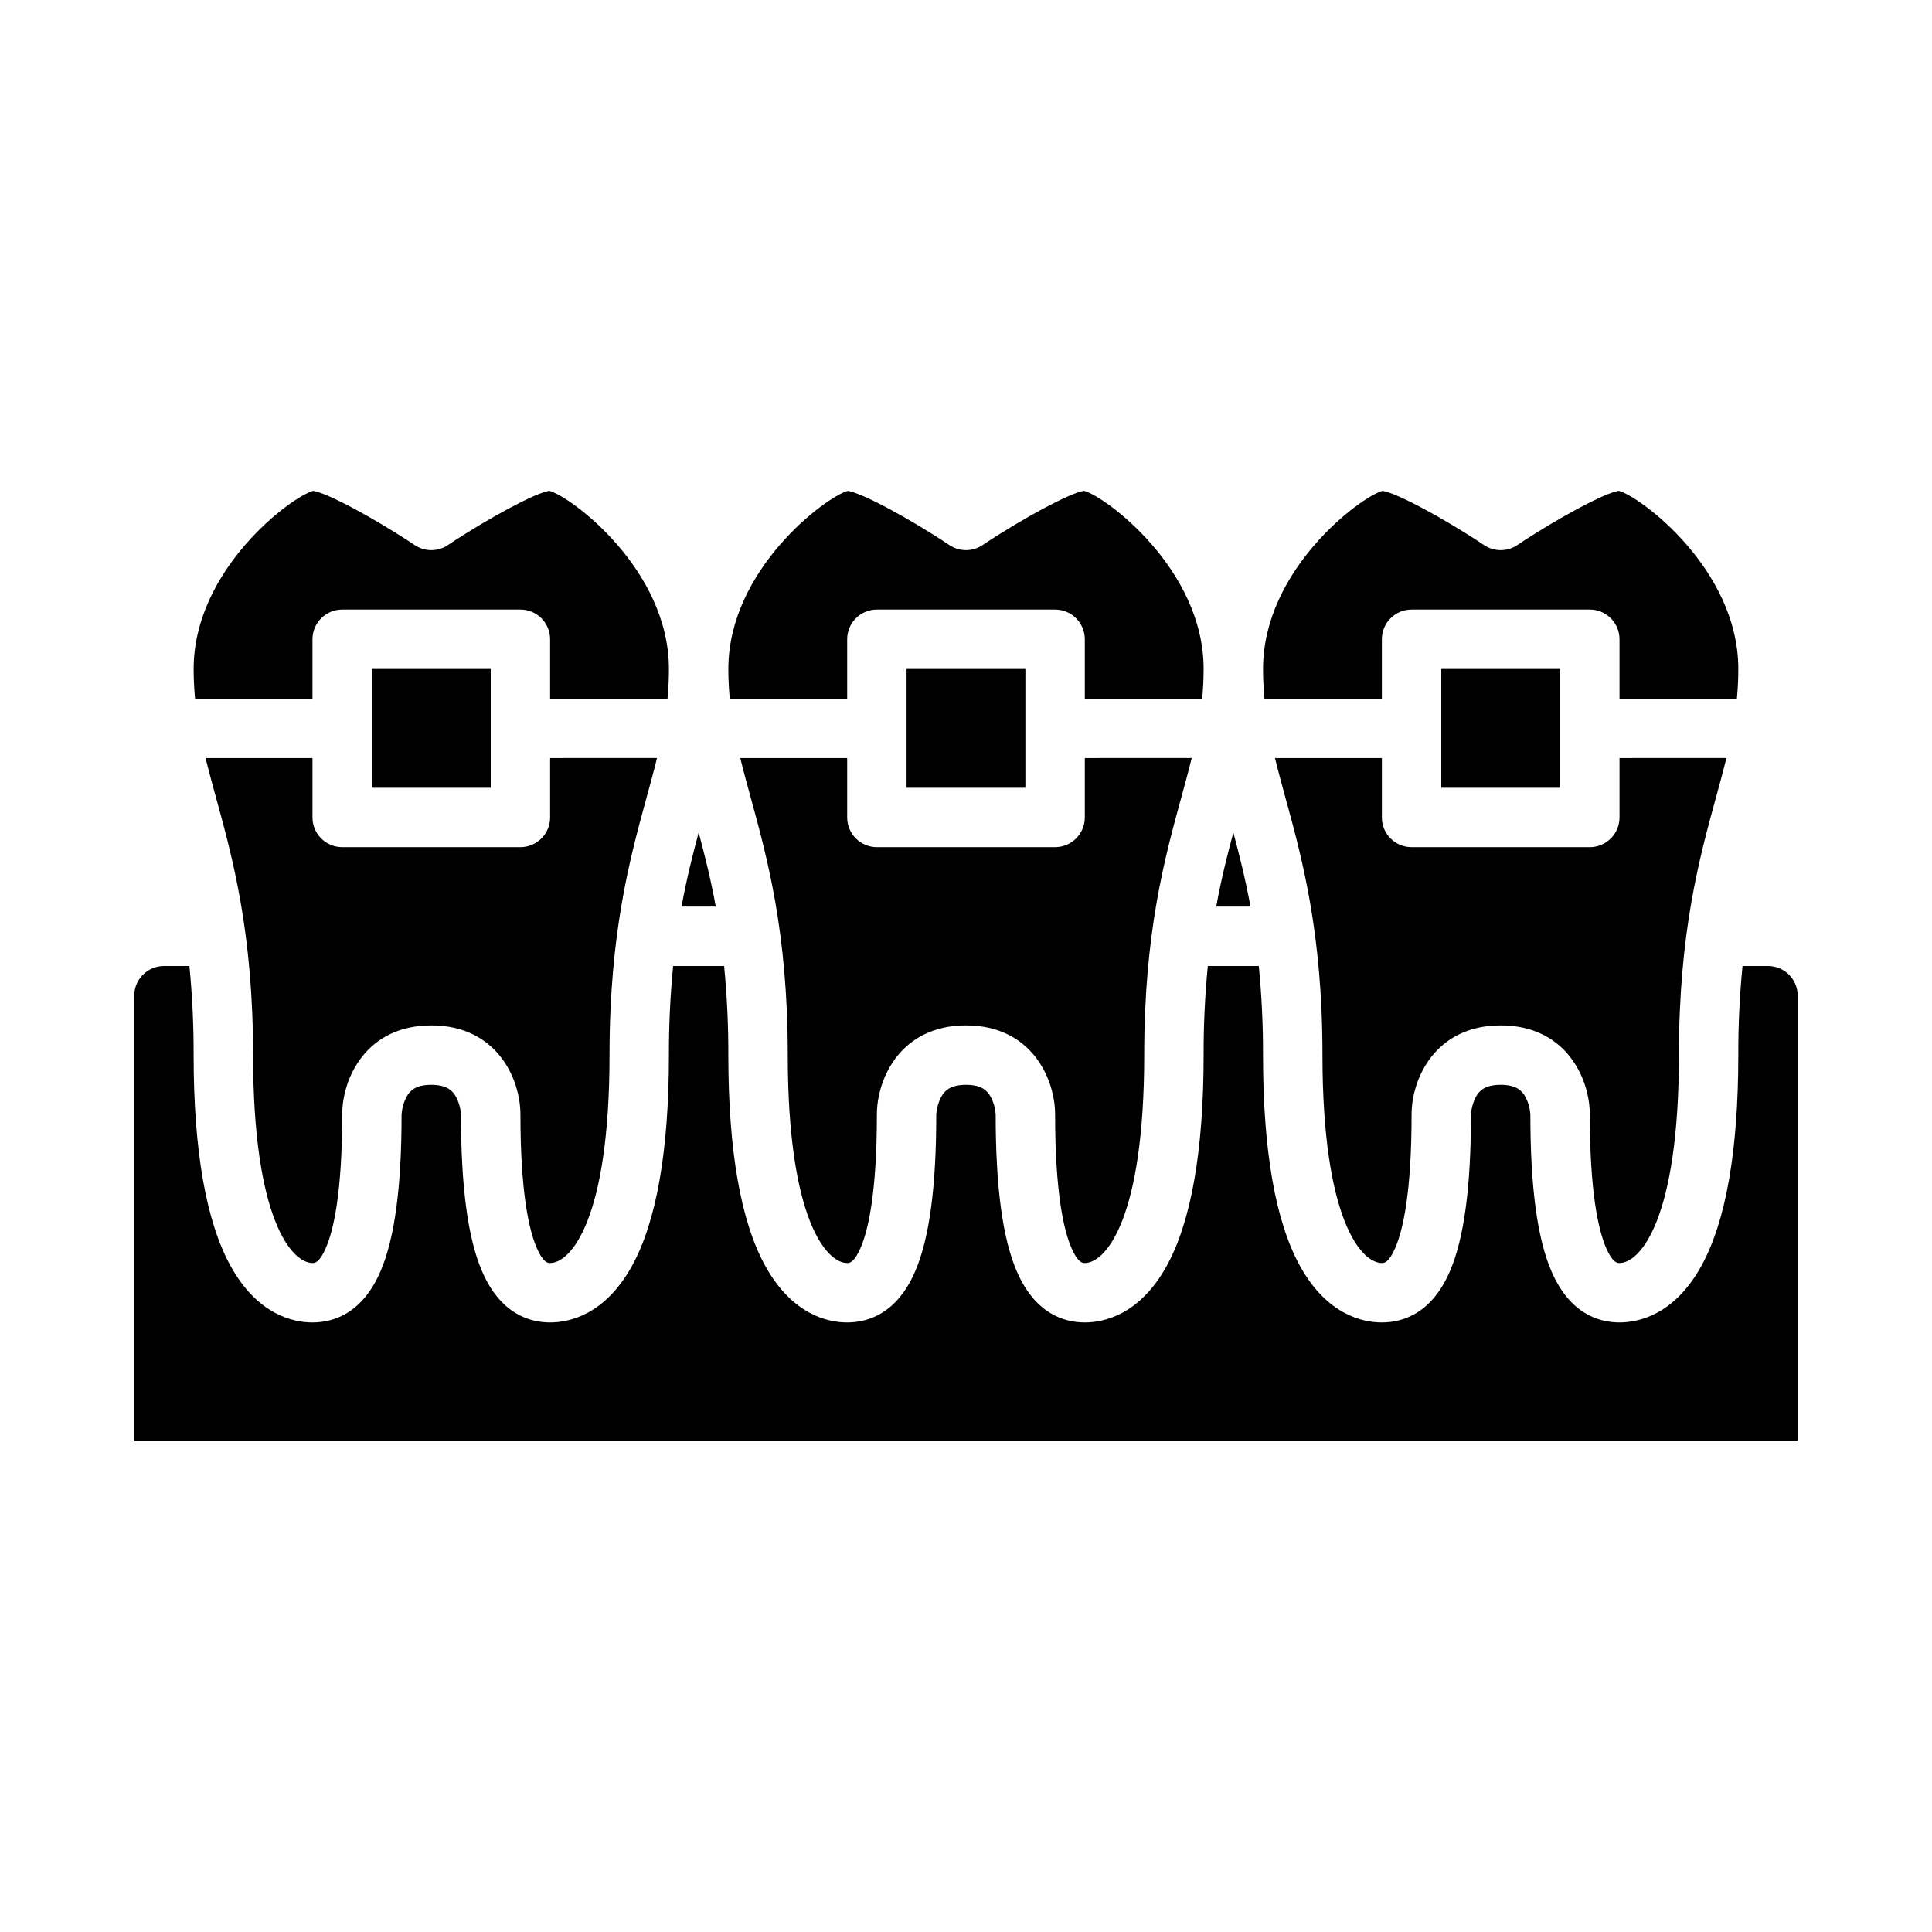 <?xml version="1.0" encoding="UTF-8"?>
<!-- Uploaded to: ICON Repo, www.svgrepo.com, Generator: ICON Repo Mixer Tools -->
<svg fill="#000000" width="800px" height="800px" version="1.1" viewBox="144 144 512 512" xmlns="http://www.w3.org/2000/svg">
 <g>
  <path d="m510.21 329.15v-15.742c0-4.348 3.523-7.871 7.871-7.871h47.234c2.086 0 4.09 0.828 5.566 2.305 1.477 1.477 2.305 3.481 2.305 5.566v15.742h31.109c0.238-2.539 0.375-5.144 0.375-7.871 0-26.422-25.988-45.715-31.695-47.211-3.559 0.496-15.988 7.117-26.918 14.398l0.008 0.004c-2.644 1.762-6.09 1.762-8.734 0-10.875-7.246-23.234-13.836-26.938-14.395-5.75 1.539-31.672 20.816-31.672 47.203 0 2.727 0.137 5.336 0.375 7.871z"/>
  <path d="m481.88 344.89c0.844 3.465 1.805 6.961 2.805 10.613 4.359 15.891 9.781 35.664 9.781 68.105 0 43.59 10.297 55.105 15.742 55.105 0.551 0 1.84 0 3.586-4.086 1.961-4.559 4.289-14.379 4.289-35.273 0-9.492 6.289-23.617 23.617-23.617 17.328 0 23.617 14.125 23.617 23.617 0 20.895 2.328 30.715 4.285 35.277 1.746 4.082 3.035 4.082 3.586 4.082 5.445 0 15.742-11.512 15.742-55.105 0-32.441 5.426-52.219 9.781-68.109 1-3.652 1.961-7.148 2.805-10.613l-28.328 0.004v15.742c0 2.09-0.828 4.09-2.305 5.566-1.477 1.477-3.481 2.309-5.566 2.309h-47.234c-4.348 0-7.871-3.527-7.871-7.875v-15.742z"/>
  <path d="m470.85 364.63c-1.602 5.953-3.203 12.324-4.539 19.625h9.078c-1.34-7.301-2.941-13.676-4.539-19.625z"/>
  <path d="m525.95 321.28h31.488v31.488h-31.488z"/>
  <path d="m368.51 329.15v-15.742c0-4.348 3.523-7.871 7.871-7.871h47.23c2.09 0 4.09 0.828 5.566 2.305 1.477 1.477 2.309 3.481 2.309 5.566v15.742h31.109c0.238-2.539 0.375-5.144 0.375-7.871 0-26.422-25.988-45.715-31.695-47.211-3.559 0.496-15.988 7.117-26.918 14.398l0.004 0.004c-2.644 1.762-6.086 1.762-8.73 0-10.875-7.246-23.234-13.836-26.938-14.395-5.75 1.539-31.672 20.816-31.672 47.203 0 2.727 0.137 5.336 0.375 7.871z"/>
  <path d="m384.25 321.28h31.488v31.488h-31.488z"/>
  <path d="m340.18 344.89c0.844 3.465 1.805 6.961 2.805 10.613 4.356 15.891 9.781 35.664 9.781 68.105 0 43.59 10.297 55.105 15.742 55.105 0.551 0 1.84 0 3.586-4.086 1.961-4.559 4.289-14.379 4.289-35.273 0-9.492 6.289-23.617 23.617-23.617s23.617 14.125 23.617 23.617c0 20.895 2.328 30.715 4.285 35.277 1.746 4.082 3.035 4.082 3.586 4.082 5.445 0 15.742-11.512 15.742-55.105 0-32.441 5.426-52.219 9.781-68.109 1-3.652 1.961-7.148 2.805-10.613l-28.328 0.004v15.742c0 2.09-0.832 4.09-2.309 5.566-1.477 1.477-3.477 2.309-5.566 2.309h-47.23c-4.348 0-7.871-3.527-7.871-7.875v-15.742z"/>
  <path d="m329.15 364.63c-1.602 5.953-3.203 12.324-4.539 19.625h9.078c-1.336-7.301-2.938-13.676-4.539-19.625z"/>
  <path d="m179.58 407.87v118.08h440.83v-118.08c-0.004-4.348-3.523-7.867-7.871-7.871h-6.754c-0.766 7.848-1.141 15.73-1.117 23.613 0 25.383-3.312 44.215-9.848 55.977-7.188 12.941-16.645 14.871-21.641 14.871-5.574 0-13.23-2.363-18.059-13.629-3.742-8.723-5.559-22.285-5.559-41.473-0.109-1.621-0.547-3.203-1.289-4.644-0.875-1.598-2.352-3.227-6.582-3.227-4.231 0-5.707 1.633-6.582 3.227-0.758 1.473-1.195 3.09-1.289 4.742 0 19.09-1.816 32.66-5.555 41.383-4.832 11.262-12.488 13.621-18.062 13.621-4.996 0-14.453-1.934-21.641-14.875-6.535-11.758-9.848-30.59-9.848-55.973 0.023-7.883-0.352-15.766-1.117-23.613h-13.508c-0.766 7.848-1.141 15.73-1.117 23.613 0 25.383-3.312 44.215-9.848 55.977-7.188 12.941-16.645 14.871-21.641 14.871-5.574 0-13.23-2.363-18.059-13.629-3.742-8.723-5.559-22.285-5.559-41.473-0.109-1.621-0.547-3.203-1.293-4.644-0.871-1.598-2.348-3.227-6.578-3.227s-5.703 1.633-6.582 3.227c-0.758 1.473-1.195 3.09-1.293 4.742 0 19.09-1.816 32.66-5.555 41.383-4.828 11.262-12.484 13.621-18.059 13.621-4.996 0-14.453-1.934-21.641-14.875-6.535-11.758-9.848-30.59-9.848-55.973 0.02-7.883-0.352-15.766-1.117-23.613h-13.512c-0.766 7.848-1.137 15.73-1.117 23.613 0 25.383-3.312 44.215-9.848 55.977-7.188 12.941-16.645 14.871-21.641 14.871-5.574 0-13.23-2.363-18.059-13.629-3.738-8.723-5.555-22.285-5.555-41.473-0.109-1.621-0.551-3.203-1.293-4.644-0.875-1.598-2.348-3.227-6.582-3.227-4.231 0-5.707 1.633-6.582 3.227h0.004c-0.758 1.473-1.199 3.09-1.293 4.742 0 19.09-1.816 32.66-5.555 41.383-4.828 11.262-12.488 13.621-18.062 13.621-4.996 0-14.453-1.934-21.641-14.875-6.531-11.758-9.848-30.59-9.848-55.973 0.023-7.883-0.352-15.766-1.117-23.613h-6.754c-4.344 0.004-7.867 3.523-7.871 7.871z"/>
  <path d="m242.56 321.28h31.488v31.488h-31.488z"/>
  <path d="m198.48 344.89c0.844 3.465 1.805 6.961 2.805 10.613 4.359 15.891 9.785 35.664 9.785 68.105 0 43.59 10.297 55.105 15.742 55.105 0.551 0 1.84 0 3.586-4.086 1.957-4.559 4.289-14.379 4.289-35.273 0-9.492 6.289-23.617 23.617-23.617 17.328 0 23.617 14.125 23.617 23.617 0 20.895 2.328 30.715 4.285 35.277 1.746 4.082 3.031 4.082 3.582 4.082 5.445 0 15.742-11.512 15.742-55.105 0-32.441 5.426-52.219 9.781-68.109 1-3.652 1.961-7.148 2.805-10.613l-28.328 0.004v15.742c0 2.09-0.828 4.09-2.305 5.566s-3.477 2.309-5.566 2.309h-47.23c-4.348 0-7.875-3.527-7.875-7.875v-15.742z"/>
  <path d="m226.81 329.15v-15.742c0-4.348 3.527-7.871 7.875-7.871h47.23c2.09 0 4.09 0.828 5.566 2.305 1.477 1.477 2.305 3.481 2.305 5.566v15.742h31.109c0.238-2.539 0.375-5.144 0.375-7.871 0-26.422-25.988-45.715-31.695-47.211-3.559 0.496-15.988 7.117-26.918 14.398l0.008 0.004c-2.644 1.762-6.086 1.762-8.73 0-10.875-7.246-23.234-13.836-26.938-14.395-5.75 1.539-31.676 20.816-31.676 47.203 0 2.727 0.137 5.336 0.375 7.871z"/>
 </g>
</svg>